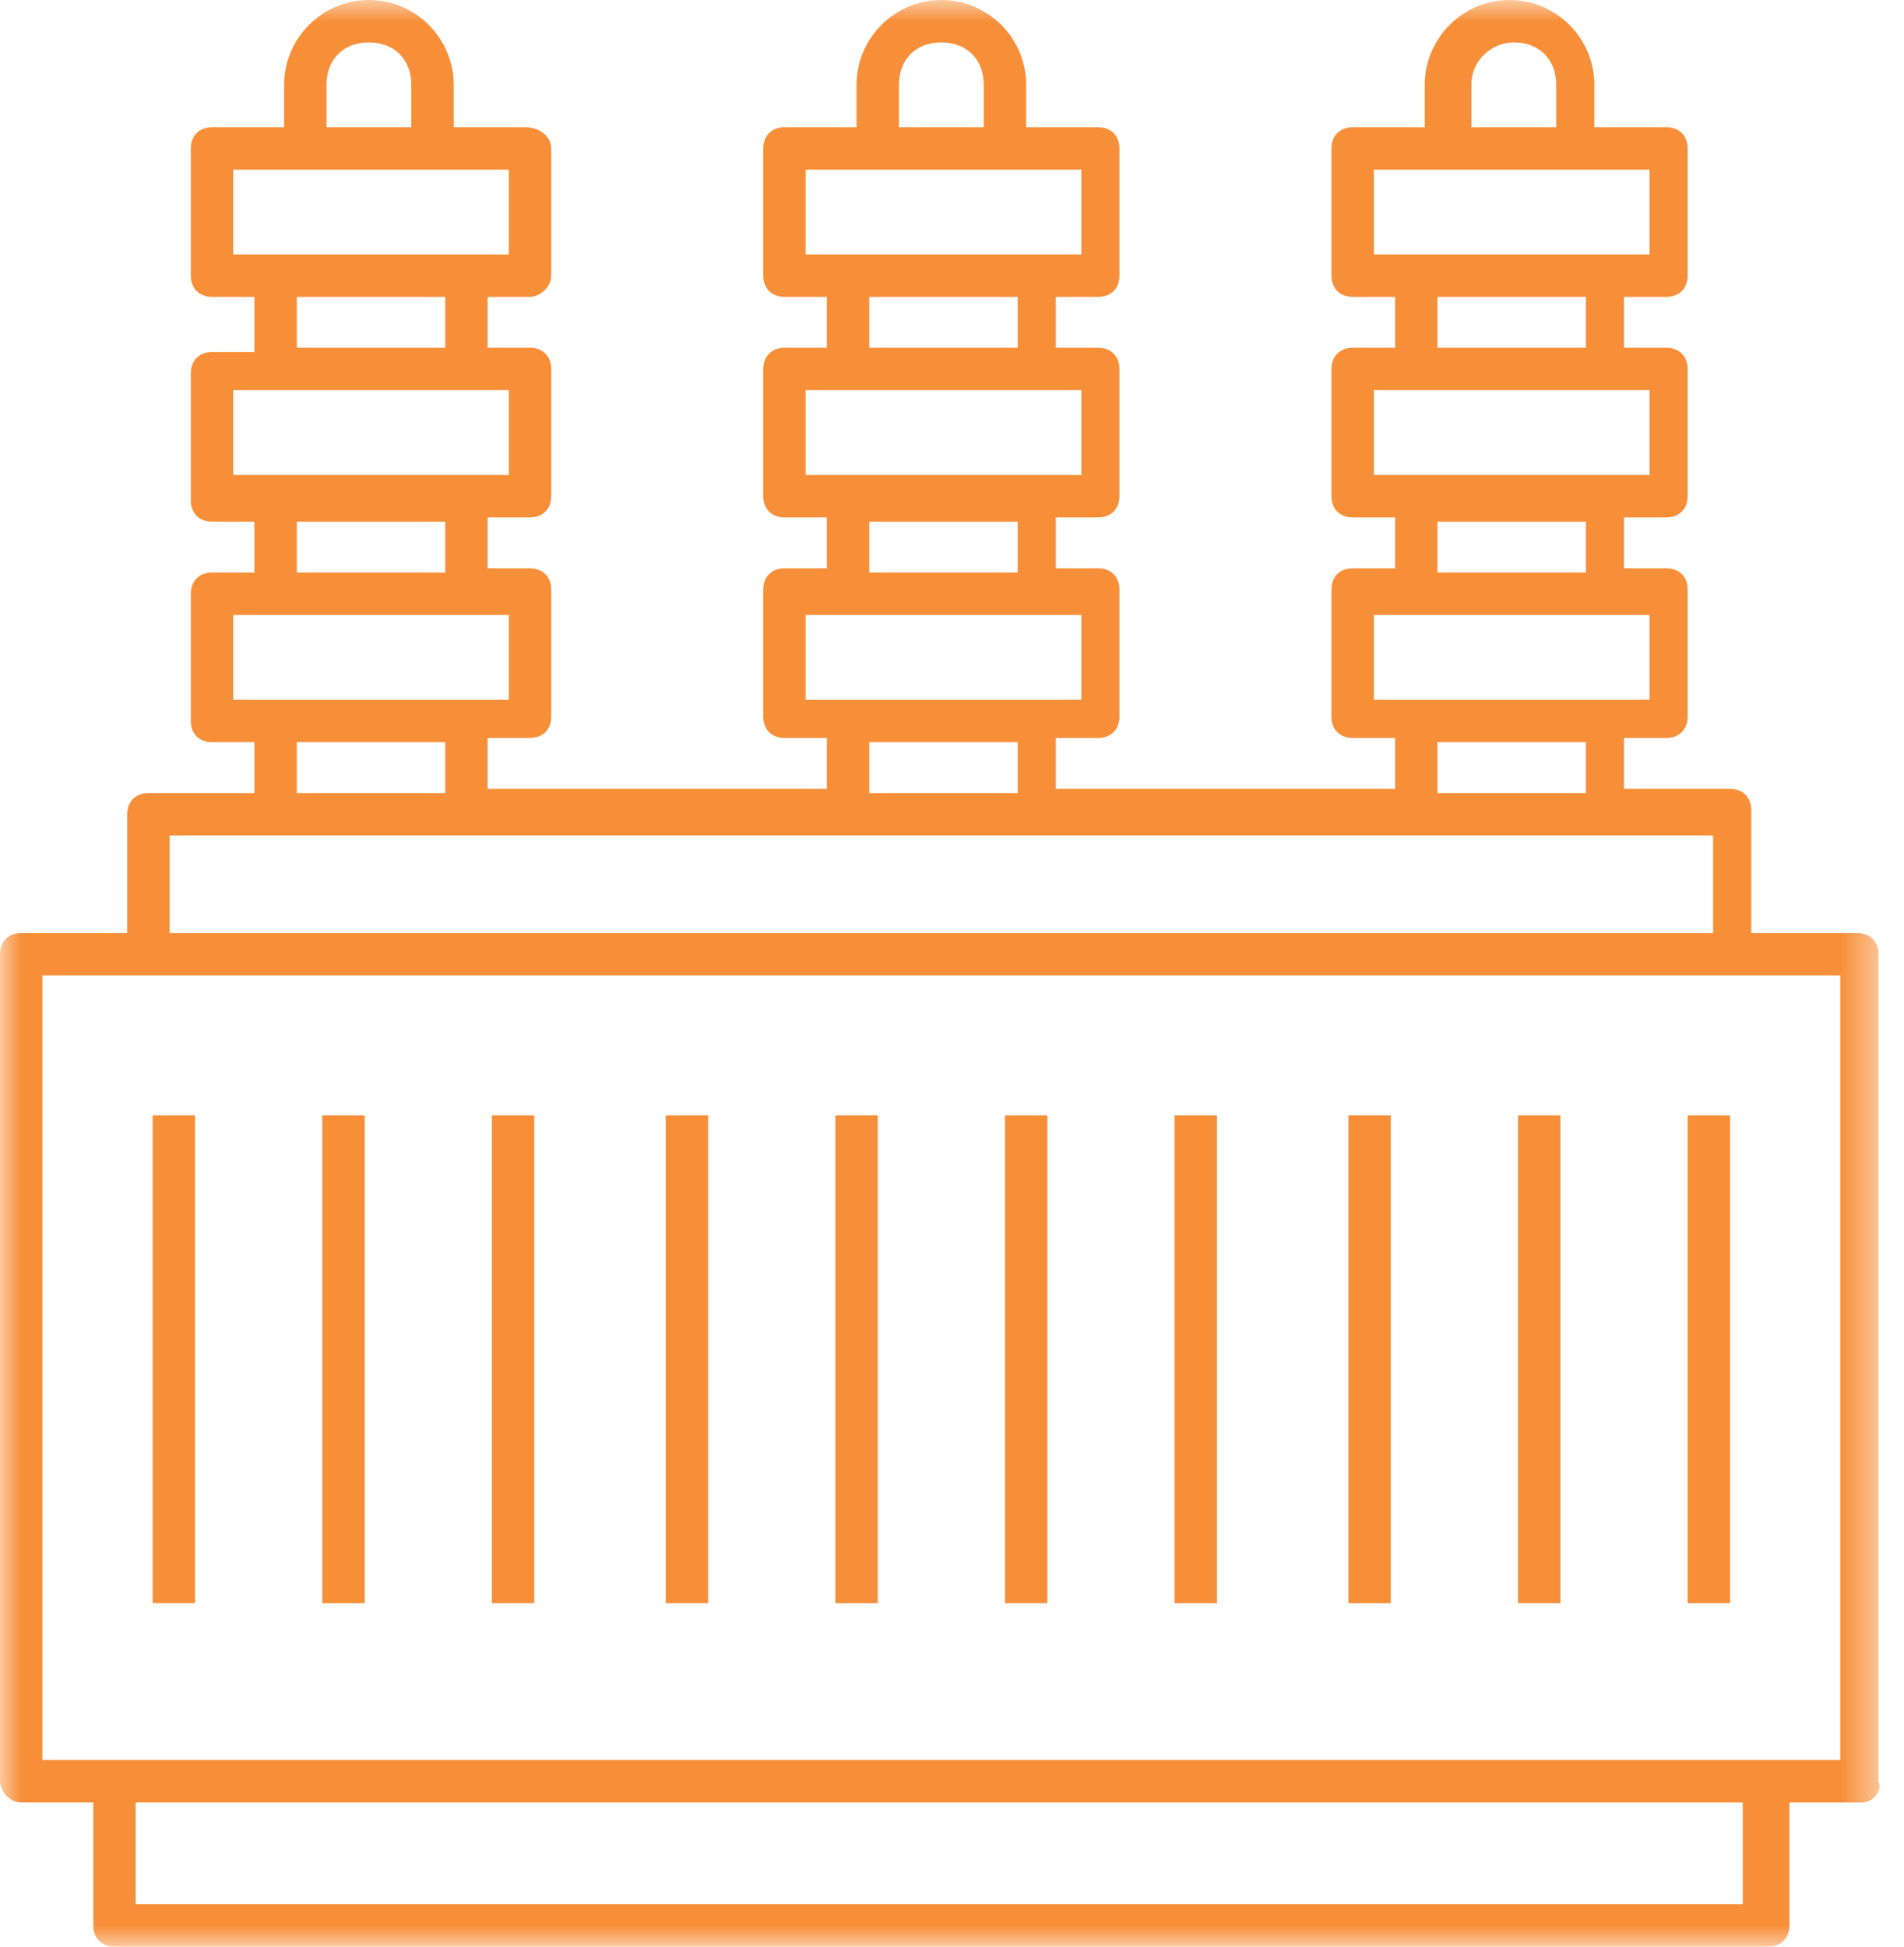 <?xml version="1.0" encoding="UTF-8"?>
<svg xmlns="http://www.w3.org/2000/svg" width="45" height="46" viewBox="0 0 45 46" fill="none">
  <g clip-path="url(#clip0_47_621)">
    <path d="M40.889 26.357H39.887V37.882H40.889V26.357Z" fill="#F78F39"></path>
    <path d="M36.88 26.357H35.878V37.882H36.88V26.357Z" fill="#F78F39"></path>
    <path d="M32.871 26.357H31.869V37.882H32.871V26.357Z" fill="#F78F39"></path>
    <path d="M28.762 26.357H27.76V37.882H28.762V26.357Z" fill="#F78F39"></path>
    <path d="M16.736 26.357H15.734V37.882H16.736V26.357Z" fill="#F78F39"></path>
    <path d="M12.627 26.357H11.625V37.882H12.627V26.357Z" fill="#F78F39"></path>
    <path d="M24.754 26.357H23.752V37.882H24.754V26.357Z" fill="#F78F39"></path>
    <path d="M20.745 26.357H19.743V37.882H20.745V26.357Z" fill="#F78F39"></path>
    <path d="M8.619 26.357H7.617V37.882H8.619V26.357Z" fill="#F78F39"></path>
    <path d="M4.61 26.357H3.608V37.882H4.61V26.357Z" fill="#F78F39"></path>
    <mask id="mask0_47_621" style="mask-type:luminance" maskUnits="userSpaceOnUse" x="0" y="0" width="45" height="46">
      <path d="M44.497 0H0V46H44.497V0Z" fill="white"></path>
    </mask>
    <g mask="url(#mask0_47_621)">
      <path d="M43.495 23.05H1.002V41.59H43.495V23.05ZM40.488 19.743H4.009V22.048H40.488V19.743ZM33.974 18.741H37.481V17.538H33.974V18.741ZM38.985 14.532H32.471V16.536H38.985V14.532ZM33.974 13.529H37.481V12.327H33.974V13.529ZM38.985 9.22H32.471V11.224H38.985V9.22ZM33.974 8.218H37.481V7.015H33.974V8.218ZM38.985 4.009H32.471V6.013H38.985V4.009ZM36.78 2.004C36.78 1.403 36.379 1.002 35.778 1.002C35.277 1.002 34.776 1.403 34.776 2.004V3.007H36.78V2.004ZM20.545 18.741H24.052V17.538H20.545V18.741ZM25.455 14.532H19.041V16.536H25.556V14.532H25.455ZM20.545 13.529H24.052V12.327H20.545V13.529ZM25.455 9.22H19.041V11.224H25.556V9.22H25.455ZM20.545 8.218H24.052V7.015H20.545V8.218ZM25.455 4.009H19.041V6.013H25.556V4.009H25.455ZM23.25 2.004C23.25 1.403 22.85 1.002 22.248 1.002C21.647 1.002 21.246 1.403 21.246 2.004V3.007H23.25V2.004ZM7.015 18.741H10.523V17.538H7.015V18.741ZM12.026 14.532H5.512V16.536H12.026V14.532ZM7.015 13.529H10.523V12.327H7.015V13.529ZM12.026 9.22H5.512V11.224H12.026V9.22ZM7.015 8.218H10.523V7.015H7.015V8.218ZM12.026 4.009H5.512V6.013H12.026V4.009ZM9.721 2.004C9.721 1.403 9.32 1.002 8.719 1.002C8.118 1.002 7.717 1.403 7.717 2.004V3.007H9.721V2.004ZM3.207 44.998H41.19V42.593H3.207V44.998ZM43.996 42.593H42.292V45.499C42.292 45.8 42.092 46 41.791 46H2.706C2.405 46 2.205 45.8 2.205 45.499V42.593H0.501C0.2 42.593 0 42.292 0 42.092V22.549C0 22.248 0.2 22.048 0.501 22.048H3.007V19.242C3.007 18.941 3.207 18.741 3.508 18.741H6.013V17.538H5.011C4.71 17.538 4.51 17.338 4.51 17.037V14.03C4.51 13.73 4.71 13.529 5.011 13.529H6.013V12.327H5.011C4.71 12.327 4.51 12.126 4.51 11.826V8.819C4.51 8.519 4.71 8.318 5.011 8.318H6.013V7.015H5.011C4.71 7.015 4.51 6.815 4.51 6.514V3.508C4.51 3.207 4.71 3.007 5.011 3.007H6.715V2.004C6.715 0.902 7.617 0 8.719 0C9.821 0 10.723 0.902 10.723 2.004V3.007H12.427C12.728 3.007 13.028 3.207 13.028 3.508V6.514C13.028 6.815 12.728 7.015 12.527 7.015H11.525V8.218H12.527C12.828 8.218 13.028 8.418 13.028 8.719V11.726C13.028 12.026 12.828 12.227 12.527 12.227H11.525V13.429H12.527C12.828 13.429 13.028 13.63 13.028 13.93V16.937C13.028 17.238 12.828 17.438 12.527 17.438H11.525V18.64H19.543V17.438H18.54C18.24 17.438 18.039 17.238 18.039 16.937V13.93C18.039 13.63 18.24 13.429 18.54 13.429H19.543V12.227H18.54C18.24 12.227 18.039 12.026 18.039 11.726V8.719C18.039 8.418 18.24 8.218 18.54 8.218H19.543V7.015H18.54C18.24 7.015 18.039 6.815 18.039 6.514V3.508C18.039 3.207 18.24 3.007 18.54 3.007H20.244V2.004C20.244 0.902 21.146 0 22.248 0C23.351 0 24.253 0.902 24.253 2.004V3.007H25.956C26.257 3.007 26.457 3.207 26.457 3.508V6.514C26.457 6.815 26.257 7.015 25.956 7.015H24.954V8.218H25.956C26.257 8.218 26.457 8.418 26.457 8.719V11.726C26.457 12.026 26.257 12.227 25.956 12.227H24.954V13.429H25.956C26.257 13.429 26.457 13.63 26.457 13.93V16.937C26.457 17.238 26.257 17.438 25.956 17.438H24.954V18.64H32.972V17.438H31.97C31.669 17.438 31.468 17.238 31.468 16.937V13.93C31.468 13.63 31.669 13.429 31.97 13.429H32.972V12.227H31.97C31.669 12.227 31.468 12.026 31.468 11.726V8.719C31.468 8.418 31.669 8.218 31.97 8.218H32.972V7.015H31.97C31.669 7.015 31.468 6.815 31.468 6.514V3.508C31.468 3.207 31.669 3.007 31.97 3.007H33.673V2.004C33.673 0.902 34.575 0 35.678 0C36.78 0 37.682 0.902 37.682 2.004V3.007H39.386C39.686 3.007 39.887 3.207 39.887 3.508V6.514C39.887 6.815 39.686 7.015 39.386 7.015H38.383V8.218H39.386C39.686 8.218 39.887 8.418 39.887 8.719V11.726C39.887 12.026 39.686 12.227 39.386 12.227H38.383V13.429H39.386C39.686 13.429 39.887 13.63 39.887 13.93V16.937C39.887 17.238 39.686 17.438 39.386 17.438H38.383V18.64H40.889C41.19 18.64 41.39 18.841 41.39 19.142V22.048H43.895C44.196 22.048 44.397 22.248 44.397 22.549V42.092C44.497 42.292 44.296 42.593 43.996 42.593Z" fill="#F78F39"></path>
    </g>
  </g>
  <defs>
    <clipPath id="clip0_47_621">
      <rect width="44.497" height="46" fill="white"></rect>
    </clipPath>
  </defs>
</svg>
